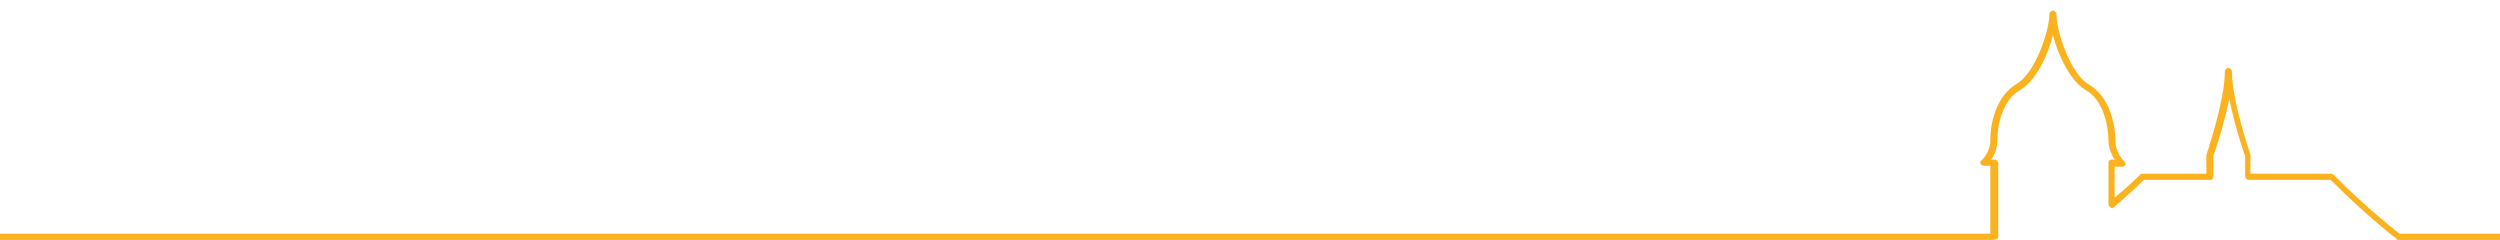<?xml version="1.0" encoding="utf-8"?>
<!-- Generator: Adobe Illustrator 28.2.0, SVG Export Plug-In . SVG Version: 6.00 Build 0)  -->
<svg version="1.1" id="Ebene_1" xmlns="http://www.w3.org/2000/svg" xmlns:xlink="http://www.w3.org/1999/xlink" x="0px" y="0px"
	 viewBox="0 0 283.5 27.2" style="enable-background:new 0 0 283.5 27.2;" xml:space="preserve">
<style type="text/css">
	.st0{fill:#FAB31E;}
</style>
<path class="st0" d="M226.1,27.2H0v-0.7h225.7v-7.7H225c-0.2,0-0.3-0.1-0.4-0.2c-0.1-0.2,0-0.3,0.1-0.4c0,0,1-0.9,1-2.3
	c0-2.2,0.8-5.1,3-6.4c2.1-1.2,3.7-6,3.7-7.9c0-0.2,0.2-0.4,0.4-0.4s0.4,0.2,0.4,0.4c0,2,1.6,6.8,3.7,8c2.9,1.7,3,5.9,3,6.4
	c0,1.4,1,2.3,1,2.3c0.1,0.1,0.2,0.3,0.1,0.4c-0.1,0.2-0.2,0.2-0.4,0.2h-0.8v3.5c1.1-0.9,2.1-1.8,2.9-2.6c0.1-0.1,0.2-0.1,0.3-0.1
	l0,0l7.2,0v-2c0,0,0-0.1,0-0.1c0-0.1,2.1-6.1,2.1-9.5c0-0.2,0.2-0.4,0.4-0.4s0.4,0.2,0.4,0.4c0,3.4,2.1,9.4,2.1,9.5c0,0,0,0.1,0,0.1
	v2l9.1,0c0.1,0,0.2,0,0.3,0.1c4,4,6.9,6.2,7.5,6.7h11.5v0.7h-11.6c-0.1,0-0.2,0-0.2-0.1c0,0-3.1-2.3-7.5-6.7l-9.3,0
	c-0.2,0-0.4-0.2-0.4-0.4v-2.3c-0.2-0.5-1.2-3.5-1.8-6.5c-0.6,2.9-1.6,6-1.8,6.4V20c0,0.1,0,0.2-0.1,0.3s-0.2,0.1-0.3,0.1l0,0l-7.5,0
	c-1,1-2.1,2-3.4,3.1c-0.1,0.1-0.3,0.1-0.4,0c-0.1-0.1-0.2-0.2-0.2-0.3v-4.7c0-0.1,0-0.2,0.1-0.3s0.2-0.1,0.3-0.1l0,0h0.3
	c-0.3-0.5-0.7-1.3-0.7-2.2c0-1.6-0.6-4.6-2.6-5.7c-1.7-1-3.1-3.9-3.7-6.2c-0.6,2.4-2,5.2-3.7,6.2c-2.1,1.2-2.6,4.1-2.6,5.7
	c0,1-0.4,1.8-0.7,2.2h0.4c0.2,0,0.4,0.2,0.4,0.4v8.5C226.5,27,226.3,27.2,226.1,27.2z"/>
</svg>
